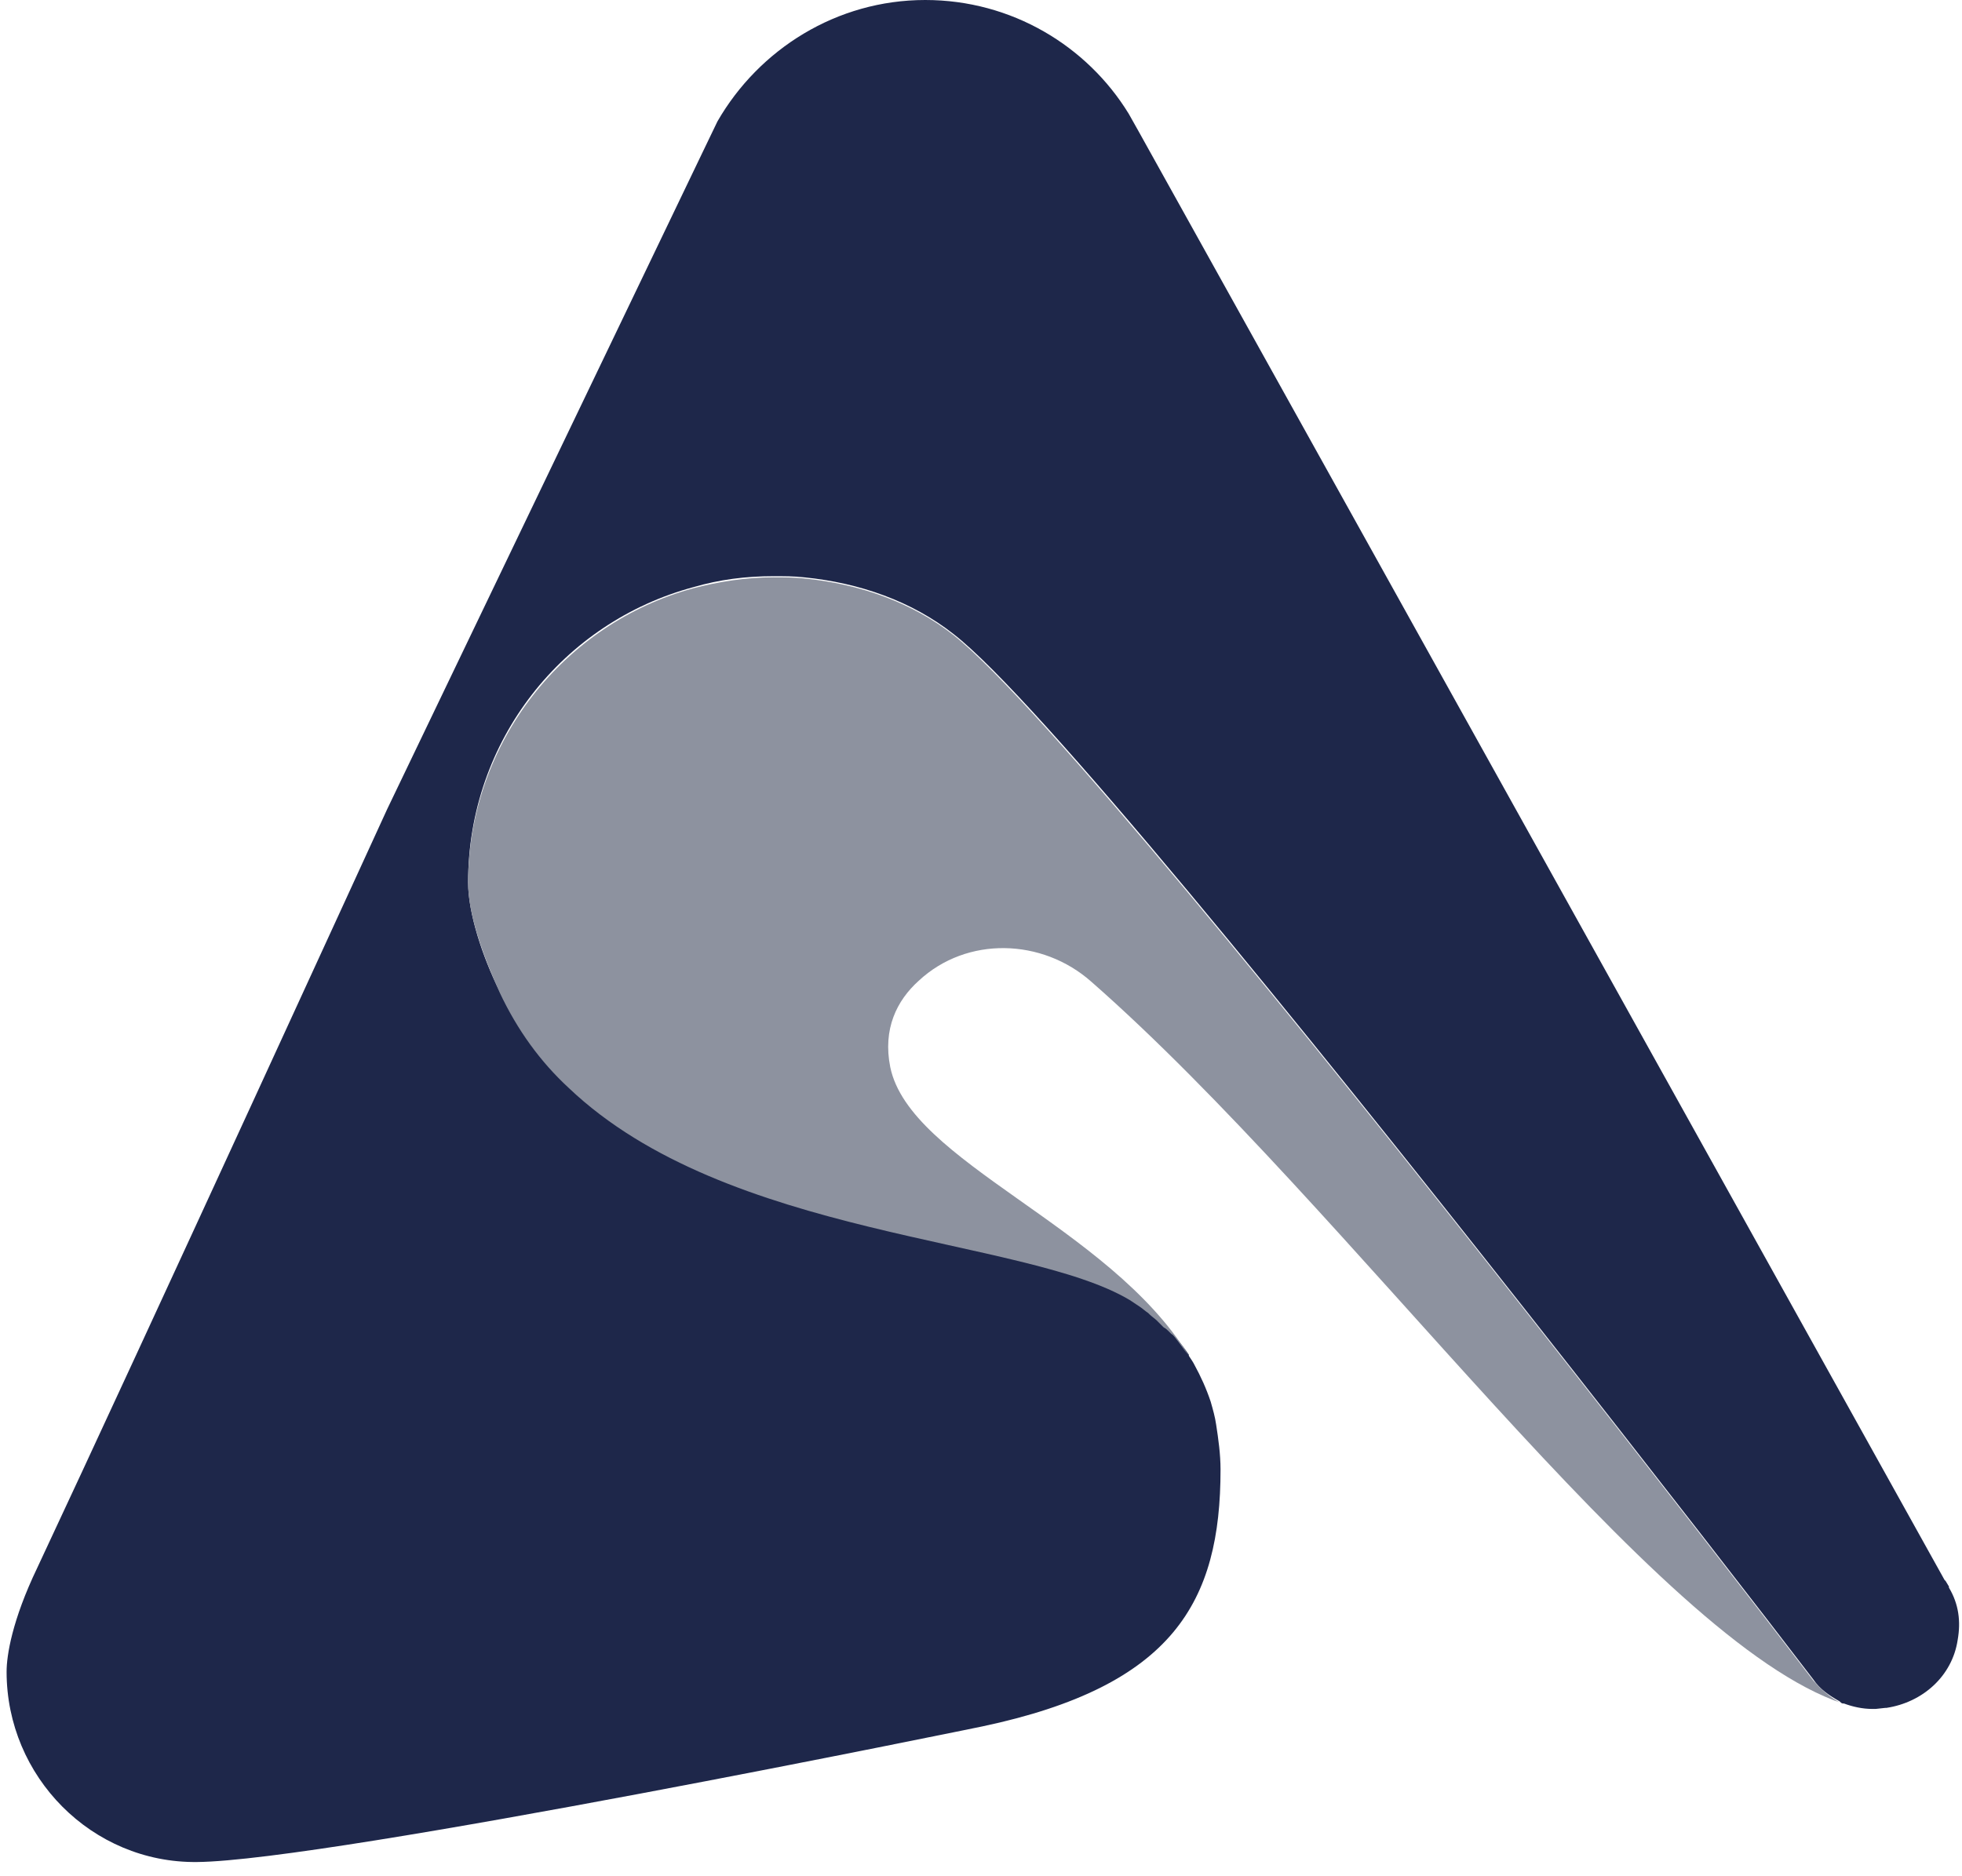 <?xml version="1.0" encoding="UTF-8"?> <svg xmlns="http://www.w3.org/2000/svg" width="69" height="66" viewBox="0 0 69 66" fill="none"><path d="M68.847 57.692C68.655 58.961 67.617 59.884 66.347 60.077H66.309L65.963 60.115C65.924 60.115 65.886 60.115 65.847 60.115C65.501 60.115 65.155 60.038 64.847 59.923C64.847 59.923 64.847 59.923 64.809 59.923C64.77 59.923 64.732 59.884 64.694 59.846C64.347 59.654 64.001 59.423 63.77 59.077C62.155 56.961 58.194 51.846 53.617 46.038C45.924 36.269 36.463 24.577 33.54 22.308C32.078 21.154 30.232 20.5 28.271 20.308C27.924 20.269 27.578 20.269 27.194 20.269C26.232 20.269 25.309 20.385 24.386 20.654C19.809 21.884 16.463 26.038 16.463 31.038C16.463 32.115 16.963 33.654 17.578 34.885C18.194 36.192 19.04 37.308 20.001 38.231C25.578 43.538 36.001 43.5 39.732 45.692C39.847 45.769 39.963 45.846 40.078 45.923C40.194 46 40.309 46.077 40.386 46.154L40.424 46.192C40.501 46.269 40.617 46.346 40.694 46.423L40.732 46.461C40.809 46.538 40.847 46.577 40.924 46.654C40.963 46.692 41.001 46.731 41.078 46.769C41.117 46.808 41.155 46.846 41.194 46.885C41.232 46.923 41.309 47 41.347 47.038C41.501 47.231 41.655 47.423 41.809 47.654V47.692C41.886 47.807 41.963 47.923 42.001 48C42.232 48.423 42.424 48.846 42.578 49.307C42.655 49.577 42.732 49.846 42.77 50.115C42.847 50.615 42.924 51.154 42.924 51.692C42.924 56.346 41.27 59.307 34.54 60.731C34.54 60.731 11.578 65.461 6.924 65.5C3.232 65.538 0.232 62.5 0.232 58.807C0.232 58.231 0.424 57 1.309 55.154C5.04 47.192 13.617 28.462 13.617 28.462L24.732 5.308L25.232 4.269C26.694 1.731 29.424 0 32.54 0C35.578 0 38.232 1.615 39.694 4L40.04 4.615L68.386 55.577L68.424 55.615L68.54 55.807V55.846C68.886 56.423 68.963 57.038 68.847 57.692Z" fill="#1E274A"></path><path d="M64.809 59.924C58.194 57.732 47.463 42.501 38.386 34.539C36.655 33.001 34.001 32.924 32.309 34.501C31.54 35.193 31.04 36.193 31.309 37.539C32.001 40.886 39.001 43.116 41.809 47.693C41.655 47.501 41.501 47.27 41.347 47.078C41.309 47.039 41.27 46.962 41.194 46.924C41.155 46.885 41.117 46.847 41.078 46.809C41.04 46.77 41.001 46.732 40.924 46.693C40.847 46.616 40.809 46.578 40.732 46.501L40.694 46.462C40.617 46.386 40.501 46.309 40.424 46.232L40.386 46.193C40.27 46.116 40.194 46.039 40.078 45.962C39.963 45.885 39.847 45.809 39.732 45.732C36.001 43.501 25.578 43.578 20.001 38.27C19.001 37.347 18.194 36.232 17.578 34.924C17.001 33.655 16.463 32.155 16.463 31.078C16.463 26.116 19.848 21.924 24.386 20.693C25.271 20.462 26.232 20.309 27.194 20.309C27.54 20.309 27.924 20.309 28.271 20.347C30.232 20.539 32.078 21.193 33.54 22.347C36.463 24.655 45.924 36.309 53.617 46.078C58.194 51.885 62.155 57.001 63.77 59.116C64.04 59.424 64.347 59.693 64.694 59.885C64.732 59.885 64.77 59.924 64.809 59.924Z" fill="#8D929F"></path></svg> 